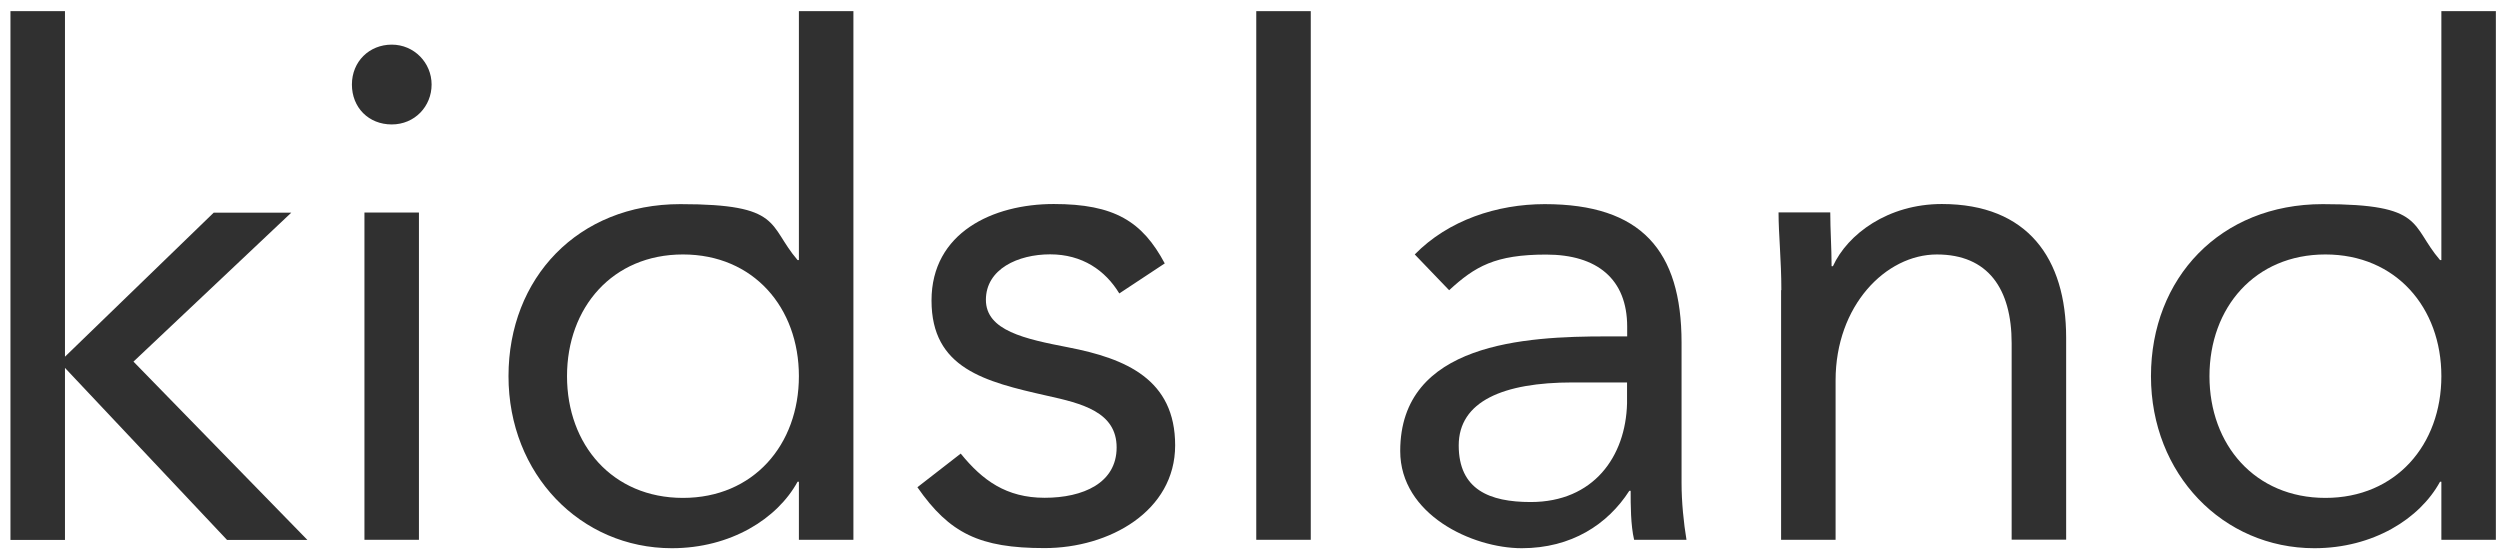 <svg xmlns="http://www.w3.org/2000/svg" fill="none" viewBox="0 0 170 38" height="38" width="170">
<path fill="#303030" d="M0.711 0.758H4.418V24.255L14.531 14.462H19.806L9.076 24.59L20.902 36.715H15.438L4.418 25.017V36.715H0.711V0.758Z"></path>
<path fill="#303030" d="M26.639 3.035C28.162 3.035 29.349 4.269 29.349 5.749C29.349 7.228 28.207 8.462 26.639 8.462C25.072 8.462 23.93 7.319 23.93 5.749C23.93 4.179 25.117 3.035 26.639 3.035ZM24.782 14.452H28.488V36.706H24.782V14.452Z"></path>
<path fill="#303030" d="M54.325 32.758H54.235C52.857 35.282 49.676 37.278 45.689 37.278C39.472 37.278 34.578 32.241 34.578 25.58C34.578 18.918 39.282 13.881 46.26 13.881C53.238 13.881 52.196 15.306 54.235 17.684H54.325V0.758H58.032V36.706H54.325V32.758ZM46.441 17.303C41.647 17.303 38.557 20.915 38.557 25.58C38.557 30.244 41.647 33.857 46.441 33.857C51.235 33.857 54.325 30.244 54.325 25.58C54.325 20.915 51.235 17.303 46.441 17.303Z"></path>
<path fill="#303030" d="M65.337 30.854C66.805 32.66 68.427 33.849 71.037 33.849C73.647 33.849 75.931 32.85 75.931 30.427C75.931 28.004 73.557 27.432 71.183 26.906C66.959 25.953 63.343 25.054 63.343 20.435C63.343 15.815 67.521 13.873 71.654 13.873C75.786 13.873 77.68 15.062 79.203 17.912L76.112 19.954C75.161 18.384 73.593 17.295 71.409 17.295C69.225 17.295 67.041 18.293 67.041 20.389C67.041 22.486 69.696 23.049 72.642 23.62C76.584 24.383 79.91 25.808 79.91 30.282C79.91 34.756 75.442 37.27 71.028 37.27C66.615 37.27 64.567 36.272 62.383 33.132L65.328 30.845L65.337 30.854Z"></path>
<path fill="#303030" d="M85.426 0.758H89.132V36.706H85.426V0.758Z"></path>
<path fill="#303030" d="M96.203 17.302C98.486 14.97 101.803 13.881 105.039 13.881C111.591 13.881 114.346 17.021 114.346 23.301V32.858C114.346 34.138 114.491 35.572 114.681 36.706H111.12C110.884 35.708 110.884 34.328 110.884 33.375H110.793C109.325 35.662 106.851 37.278 103.48 37.278C100.109 37.278 95.215 34.991 95.215 30.671C95.215 23.301 103.761 22.875 109.225 22.875H110.648V22.212C110.648 18.981 108.609 17.311 105.138 17.311C101.667 17.311 100.299 18.119 98.541 19.735L96.212 17.311L96.203 17.302ZM106.933 26.006C102.229 26.006 99.193 27.286 99.193 30.29C99.193 33.294 101.287 34.138 104.087 34.138C108.365 34.138 110.549 31.043 110.639 27.431V26.006H106.933Z"></path>
<path fill="#303030" d="M121.132 19.727C121.132 17.685 120.941 15.924 120.941 14.445H124.458C124.458 15.634 124.548 16.868 124.548 18.102H124.639C125.636 15.915 128.391 13.873 132.043 13.873C137.888 13.873 140.498 17.585 140.498 22.958V36.698H136.792V23.339C136.792 19.627 135.179 17.304 131.708 17.304C128.237 17.304 124.82 20.78 124.82 25.862V36.707H121.114V19.727H121.132Z"></path>
<path fill="#303030" d="M166.013 32.758H165.922C164.545 35.282 161.364 37.278 157.376 37.278C151.159 37.278 146.266 32.241 146.266 25.58C146.266 18.918 150.969 13.881 157.947 13.881C164.925 13.881 163.883 15.306 165.922 17.684H166.013V0.758H169.719V36.706H166.013V32.758ZM158.128 17.303C153.334 17.303 150.244 20.915 150.244 25.58C150.244 30.244 153.334 33.857 158.128 33.857C162.923 33.857 166.013 30.244 166.013 25.58C166.013 20.915 162.923 17.303 158.128 17.303Z"></path>
</svg>
